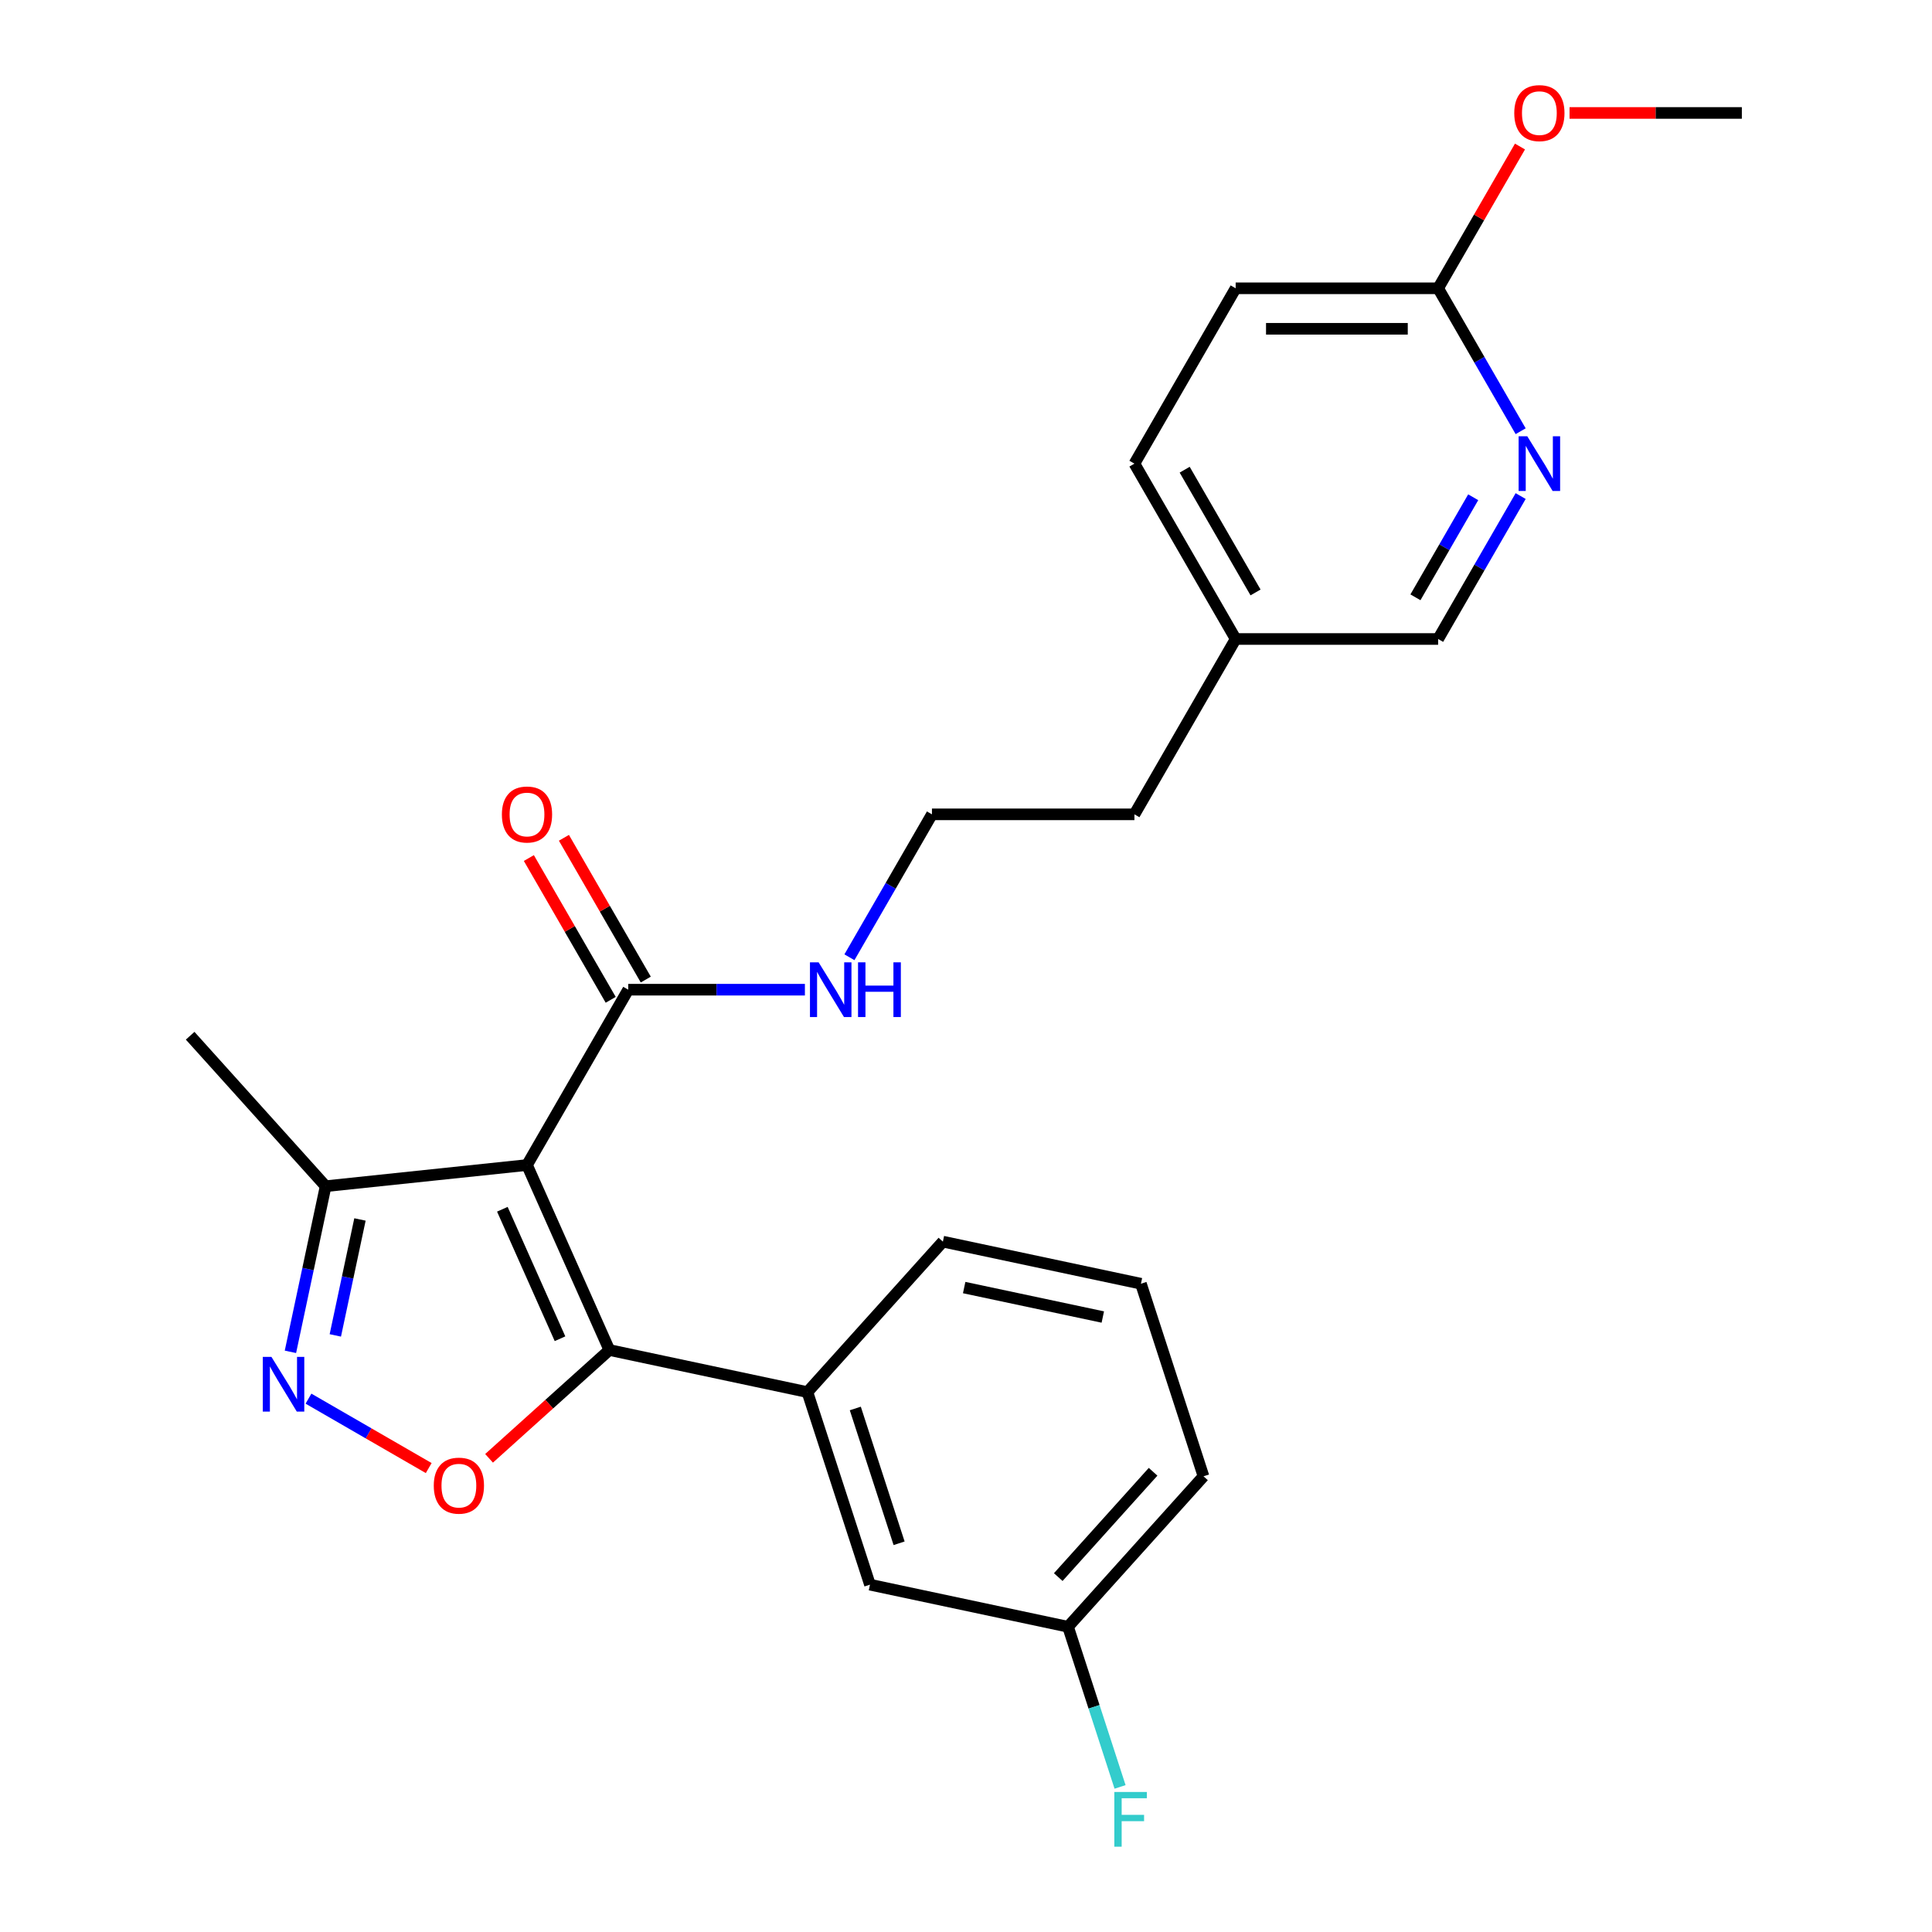 <?xml version='1.0' encoding='iso-8859-1'?>
<svg version='1.1' baseProfile='full'
              xmlns='http://www.w3.org/2000/svg'
                      xmlns:rdkit='http://www.rdkit.org/xml'
                      xmlns:xlink='http://www.w3.org/1999/xlink'
                  xml:space='preserve'
width='1000px' height='1000px' viewBox='0 0 1000 1000'>
<!-- END OF HEADER -->
<rect style='opacity:1.0;fill:#FFFFFF;stroke:none' width='1000' height='1000' x='0' y='0'> </rect>
<path class='bond-0' d='M 272.774,603.022 L 315.4,698.762' style='fill:none;fill-rule:evenodd;stroke:#000000;stroke-width:6px;stroke-linecap:butt;stroke-linejoin:miter;stroke-opacity:1' />
<path class='bond-0' d='M 260.02,625.908 L 289.859,692.926' style='fill:none;fill-rule:evenodd;stroke:#000000;stroke-width:6px;stroke-linecap:butt;stroke-linejoin:miter;stroke-opacity:1' />
<path class='bond-3' d='M 272.774,603.022 L 325.175,512.262' style='fill:none;fill-rule:evenodd;stroke:#000000;stroke-width:6px;stroke-linecap:butt;stroke-linejoin:miter;stroke-opacity:1' />
<path class='bond-4' d='M 272.774,603.022 L 168.548,613.977' style='fill:none;fill-rule:evenodd;stroke:#000000;stroke-width:6px;stroke-linecap:butt;stroke-linejoin:miter;stroke-opacity:1' />
<path class='bond-1' d='M 315.4,698.762 L 284.27,726.792' style='fill:none;fill-rule:evenodd;stroke:#000000;stroke-width:6px;stroke-linecap:butt;stroke-linejoin:miter;stroke-opacity:1' />
<path class='bond-1' d='M 284.27,726.792 L 253.139,754.823' style='fill:none;fill-rule:evenodd;stroke:#FF0000;stroke-width:6px;stroke-linecap:butt;stroke-linejoin:miter;stroke-opacity:1' />
<path class='bond-5' d='M 315.4,698.762 L 417.911,720.551' style='fill:none;fill-rule:evenodd;stroke:#000000;stroke-width:6px;stroke-linecap:butt;stroke-linejoin:miter;stroke-opacity:1' />
<path class='bond-25' d='M 221.899,759.869 L 190.783,741.904' style='fill:none;fill-rule:evenodd;stroke:#FF0000;stroke-width:6px;stroke-linecap:butt;stroke-linejoin:miter;stroke-opacity:1' />
<path class='bond-25' d='M 190.783,741.904 L 159.668,723.94' style='fill:none;fill-rule:evenodd;stroke:#0000FF;stroke-width:6px;stroke-linecap:butt;stroke-linejoin:miter;stroke-opacity:1' />
<path class='bond-2' d='M 150.325,699.707 L 159.437,656.842' style='fill:none;fill-rule:evenodd;stroke:#0000FF;stroke-width:6px;stroke-linecap:butt;stroke-linejoin:miter;stroke-opacity:1' />
<path class='bond-2' d='M 159.437,656.842 L 168.548,613.977' style='fill:none;fill-rule:evenodd;stroke:#000000;stroke-width:6px;stroke-linecap:butt;stroke-linejoin:miter;stroke-opacity:1' />
<path class='bond-2' d='M 173.561,691.205 L 179.939,661.2' style='fill:none;fill-rule:evenodd;stroke:#0000FF;stroke-width:6px;stroke-linecap:butt;stroke-linejoin:miter;stroke-opacity:1' />
<path class='bond-2' d='M 179.939,661.2 L 186.317,631.194' style='fill:none;fill-rule:evenodd;stroke:#000000;stroke-width:6px;stroke-linecap:butt;stroke-linejoin:miter;stroke-opacity:1' />
<path class='bond-9' d='M 334.251,507.022 L 313.068,470.332' style='fill:none;fill-rule:evenodd;stroke:#000000;stroke-width:6px;stroke-linecap:butt;stroke-linejoin:miter;stroke-opacity:1' />
<path class='bond-9' d='M 313.068,470.332 L 291.885,433.642' style='fill:none;fill-rule:evenodd;stroke:#FF0000;stroke-width:6px;stroke-linecap:butt;stroke-linejoin:miter;stroke-opacity:1' />
<path class='bond-9' d='M 316.099,517.502 L 294.916,480.812' style='fill:none;fill-rule:evenodd;stroke:#000000;stroke-width:6px;stroke-linecap:butt;stroke-linejoin:miter;stroke-opacity:1' />
<path class='bond-9' d='M 294.916,480.812 L 273.733,444.122' style='fill:none;fill-rule:evenodd;stroke:#FF0000;stroke-width:6px;stroke-linecap:butt;stroke-linejoin:miter;stroke-opacity:1' />
<path class='bond-10' d='M 325.175,512.262 L 370.895,512.262' style='fill:none;fill-rule:evenodd;stroke:#000000;stroke-width:6px;stroke-linecap:butt;stroke-linejoin:miter;stroke-opacity:1' />
<path class='bond-10' d='M 370.895,512.262 L 416.615,512.262' style='fill:none;fill-rule:evenodd;stroke:#0000FF;stroke-width:6px;stroke-linecap:butt;stroke-linejoin:miter;stroke-opacity:1' />
<path class='bond-20' d='M 168.548,613.977 L 98.423,536.095' style='fill:none;fill-rule:evenodd;stroke:#000000;stroke-width:6px;stroke-linecap:butt;stroke-linejoin:miter;stroke-opacity:1' />
<path class='bond-8' d='M 417.911,720.551 L 450.296,820.222' style='fill:none;fill-rule:evenodd;stroke:#000000;stroke-width:6px;stroke-linecap:butt;stroke-linejoin:miter;stroke-opacity:1' />
<path class='bond-8' d='M 442.703,729.025 L 465.372,798.795' style='fill:none;fill-rule:evenodd;stroke:#000000;stroke-width:6px;stroke-linecap:butt;stroke-linejoin:miter;stroke-opacity:1' />
<path class='bond-19' d='M 417.911,720.551 L 488.036,642.669' style='fill:none;fill-rule:evenodd;stroke:#000000;stroke-width:6px;stroke-linecap:butt;stroke-linejoin:miter;stroke-opacity:1' />
<path class='bond-6' d='M 787.089,256.762 L 765.733,293.752' style='fill:none;fill-rule:evenodd;stroke:#0000FF;stroke-width:6px;stroke-linecap:butt;stroke-linejoin:miter;stroke-opacity:1' />
<path class='bond-6' d='M 765.733,293.752 L 744.377,330.742' style='fill:none;fill-rule:evenodd;stroke:#000000;stroke-width:6px;stroke-linecap:butt;stroke-linejoin:miter;stroke-opacity:1' />
<path class='bond-6' d='M 762.53,257.379 L 747.581,283.272' style='fill:none;fill-rule:evenodd;stroke:#0000FF;stroke-width:6px;stroke-linecap:butt;stroke-linejoin:miter;stroke-opacity:1' />
<path class='bond-6' d='M 747.581,283.272 L 732.631,309.165' style='fill:none;fill-rule:evenodd;stroke:#000000;stroke-width:6px;stroke-linecap:butt;stroke-linejoin:miter;stroke-opacity:1' />
<path class='bond-27' d='M 787.089,223.202 L 765.733,186.212' style='fill:none;fill-rule:evenodd;stroke:#0000FF;stroke-width:6px;stroke-linecap:butt;stroke-linejoin:miter;stroke-opacity:1' />
<path class='bond-27' d='M 765.733,186.212 L 744.377,149.222' style='fill:none;fill-rule:evenodd;stroke:#000000;stroke-width:6px;stroke-linecap:butt;stroke-linejoin:miter;stroke-opacity:1' />
<path class='bond-7' d='M 744.377,149.222 L 639.576,149.222' style='fill:none;fill-rule:evenodd;stroke:#000000;stroke-width:6px;stroke-linecap:butt;stroke-linejoin:miter;stroke-opacity:1' />
<path class='bond-7' d='M 728.657,170.182 L 655.296,170.182' style='fill:none;fill-rule:evenodd;stroke:#000000;stroke-width:6px;stroke-linecap:butt;stroke-linejoin:miter;stroke-opacity:1' />
<path class='bond-16' d='M 744.377,149.222 L 765.56,112.532' style='fill:none;fill-rule:evenodd;stroke:#000000;stroke-width:6px;stroke-linecap:butt;stroke-linejoin:miter;stroke-opacity:1' />
<path class='bond-16' d='M 765.56,112.532 L 786.742,75.843' style='fill:none;fill-rule:evenodd;stroke:#FF0000;stroke-width:6px;stroke-linecap:butt;stroke-linejoin:miter;stroke-opacity:1' />
<path class='bond-12' d='M 450.296,820.222 L 552.806,842.012' style='fill:none;fill-rule:evenodd;stroke:#000000;stroke-width:6px;stroke-linecap:butt;stroke-linejoin:miter;stroke-opacity:1' />
<path class='bond-18' d='M 439.663,495.482 L 461.019,458.492' style='fill:none;fill-rule:evenodd;stroke:#0000FF;stroke-width:6px;stroke-linecap:butt;stroke-linejoin:miter;stroke-opacity:1' />
<path class='bond-18' d='M 461.019,458.492 L 482.375,421.502' style='fill:none;fill-rule:evenodd;stroke:#000000;stroke-width:6px;stroke-linecap:butt;stroke-linejoin:miter;stroke-opacity:1' />
<path class='bond-11' d='M 744.377,330.742 L 639.576,330.742' style='fill:none;fill-rule:evenodd;stroke:#000000;stroke-width:6px;stroke-linecap:butt;stroke-linejoin:miter;stroke-opacity:1' />
<path class='bond-15' d='M 552.806,842.012 L 566.273,883.457' style='fill:none;fill-rule:evenodd;stroke:#000000;stroke-width:6px;stroke-linecap:butt;stroke-linejoin:miter;stroke-opacity:1' />
<path class='bond-15' d='M 566.273,883.457 L 579.739,924.903' style='fill:none;fill-rule:evenodd;stroke:#33CCCC;stroke-width:6px;stroke-linecap:butt;stroke-linejoin:miter;stroke-opacity:1' />
<path class='bond-23' d='M 552.806,842.012 L 622.932,764.13' style='fill:none;fill-rule:evenodd;stroke:#000000;stroke-width:6px;stroke-linecap:butt;stroke-linejoin:miter;stroke-opacity:1' />
<path class='bond-23' d='M 547.749,816.304 L 596.836,761.787' style='fill:none;fill-rule:evenodd;stroke:#000000;stroke-width:6px;stroke-linecap:butt;stroke-linejoin:miter;stroke-opacity:1' />
<path class='bond-13' d='M 639.576,149.222 L 587.176,239.982' style='fill:none;fill-rule:evenodd;stroke:#000000;stroke-width:6px;stroke-linecap:butt;stroke-linejoin:miter;stroke-opacity:1' />
<path class='bond-14' d='M 639.576,330.742 L 587.176,421.502' style='fill:none;fill-rule:evenodd;stroke:#000000;stroke-width:6px;stroke-linecap:butt;stroke-linejoin:miter;stroke-opacity:1' />
<path class='bond-17' d='M 639.576,330.742 L 587.176,239.982' style='fill:none;fill-rule:evenodd;stroke:#000000;stroke-width:6px;stroke-linecap:butt;stroke-linejoin:miter;stroke-opacity:1' />
<path class='bond-17' d='M 649.868,306.648 L 613.188,243.116' style='fill:none;fill-rule:evenodd;stroke:#000000;stroke-width:6px;stroke-linecap:butt;stroke-linejoin:miter;stroke-opacity:1' />
<path class='bond-24' d='M 812.397,58.462 L 856.987,58.462' style='fill:none;fill-rule:evenodd;stroke:#FF0000;stroke-width:6px;stroke-linecap:butt;stroke-linejoin:miter;stroke-opacity:1' />
<path class='bond-24' d='M 856.987,58.462 L 901.577,58.462' style='fill:none;fill-rule:evenodd;stroke:#000000;stroke-width:6px;stroke-linecap:butt;stroke-linejoin:miter;stroke-opacity:1' />
<path class='bond-22' d='M 482.375,421.502 L 587.176,421.502' style='fill:none;fill-rule:evenodd;stroke:#000000;stroke-width:6px;stroke-linecap:butt;stroke-linejoin:miter;stroke-opacity:1' />
<path class='bond-21' d='M 488.036,642.669 L 590.546,664.458' style='fill:none;fill-rule:evenodd;stroke:#000000;stroke-width:6px;stroke-linecap:butt;stroke-linejoin:miter;stroke-opacity:1' />
<path class='bond-21' d='M 499.055,666.44 L 570.812,681.692' style='fill:none;fill-rule:evenodd;stroke:#000000;stroke-width:6px;stroke-linecap:butt;stroke-linejoin:miter;stroke-opacity:1' />
<path class='bond-26' d='M 590.546,664.458 L 622.932,764.13' style='fill:none;fill-rule:evenodd;stroke:#000000;stroke-width:6px;stroke-linecap:butt;stroke-linejoin:miter;stroke-opacity:1' />
<path  class='atom-2' d='M 224.519 768.967
Q 224.519 762.167, 227.879 758.367
Q 231.239 754.567, 237.519 754.567
Q 243.799 754.567, 247.159 758.367
Q 250.519 762.167, 250.519 768.967
Q 250.519 775.847, 247.119 779.767
Q 243.719 783.647, 237.519 783.647
Q 231.279 783.647, 227.879 779.767
Q 224.519 775.887, 224.519 768.967
M 237.519 780.447
Q 241.839 780.447, 244.159 777.567
Q 246.519 774.647, 246.519 768.967
Q 246.519 763.407, 244.159 760.607
Q 241.839 757.767, 237.519 757.767
Q 233.199 757.767, 230.839 760.567
Q 228.519 763.367, 228.519 768.967
Q 228.519 774.687, 230.839 777.567
Q 233.199 780.447, 237.519 780.447
' fill='#FF0000'/>
<path  class='atom-3' d='M 140.499 702.327
L 149.779 717.327
Q 150.699 718.807, 152.179 721.487
Q 153.659 724.167, 153.739 724.327
L 153.739 702.327
L 157.499 702.327
L 157.499 730.647
L 153.619 730.647
L 143.659 714.247
Q 142.499 712.327, 141.259 710.127
Q 140.059 707.927, 139.699 707.247
L 139.699 730.647
L 136.019 730.647
L 136.019 702.327
L 140.499 702.327
' fill='#0000FF'/>
<path  class='atom-7' d='M 790.517 225.822
L 799.797 240.822
Q 800.717 242.302, 802.197 244.982
Q 803.677 247.662, 803.757 247.822
L 803.757 225.822
L 807.517 225.822
L 807.517 254.142
L 803.637 254.142
L 793.677 237.742
Q 792.517 235.822, 791.277 233.622
Q 790.077 231.422, 789.717 230.742
L 789.717 254.142
L 786.037 254.142
L 786.037 225.822
L 790.517 225.822
' fill='#0000FF'/>
<path  class='atom-10' d='M 259.774 421.582
Q 259.774 414.782, 263.134 410.982
Q 266.494 407.182, 272.774 407.182
Q 279.054 407.182, 282.414 410.982
Q 285.774 414.782, 285.774 421.582
Q 285.774 428.462, 282.374 432.382
Q 278.974 436.262, 272.774 436.262
Q 266.534 436.262, 263.134 432.382
Q 259.774 428.502, 259.774 421.582
M 272.774 433.062
Q 277.094 433.062, 279.414 430.182
Q 281.774 427.262, 281.774 421.582
Q 281.774 416.022, 279.414 413.222
Q 277.094 410.382, 272.774 410.382
Q 268.454 410.382, 266.094 413.182
Q 263.774 415.982, 263.774 421.582
Q 263.774 427.302, 266.094 430.182
Q 268.454 433.062, 272.774 433.062
' fill='#FF0000'/>
<path  class='atom-11' d='M 423.715 498.102
L 432.995 513.102
Q 433.915 514.582, 435.395 517.262
Q 436.875 519.942, 436.955 520.102
L 436.955 498.102
L 440.715 498.102
L 440.715 526.422
L 436.835 526.422
L 426.875 510.022
Q 425.715 508.102, 424.475 505.902
Q 423.275 503.702, 422.915 503.022
L 422.915 526.422
L 419.235 526.422
L 419.235 498.102
L 423.715 498.102
' fill='#0000FF'/>
<path  class='atom-11' d='M 444.115 498.102
L 447.955 498.102
L 447.955 510.142
L 462.435 510.142
L 462.435 498.102
L 466.275 498.102
L 466.275 526.422
L 462.435 526.422
L 462.435 513.342
L 447.955 513.342
L 447.955 526.422
L 444.115 526.422
L 444.115 498.102
' fill='#0000FF'/>
<path  class='atom-16' d='M 576.772 927.523
L 593.612 927.523
L 593.612 930.763
L 580.572 930.763
L 580.572 939.363
L 592.172 939.363
L 592.172 942.643
L 580.572 942.643
L 580.572 955.843
L 576.772 955.843
L 576.772 927.523
' fill='#33CCCC'/>
<path  class='atom-17' d='M 783.777 58.542
Q 783.777 51.742, 787.137 47.943
Q 790.497 44.142, 796.777 44.142
Q 803.057 44.142, 806.417 47.943
Q 809.777 51.742, 809.777 58.542
Q 809.777 65.422, 806.377 69.343
Q 802.977 73.222, 796.777 73.222
Q 790.537 73.222, 787.137 69.343
Q 783.777 65.463, 783.777 58.542
M 796.777 70.022
Q 801.097 70.022, 803.417 67.142
Q 805.777 64.222, 805.777 58.542
Q 805.777 52.983, 803.417 50.182
Q 801.097 47.343, 796.777 47.343
Q 792.457 47.343, 790.097 50.142
Q 787.777 52.943, 787.777 58.542
Q 787.777 64.263, 790.097 67.142
Q 792.457 70.022, 796.777 70.022
' fill='#FF0000'/>
</svg>
